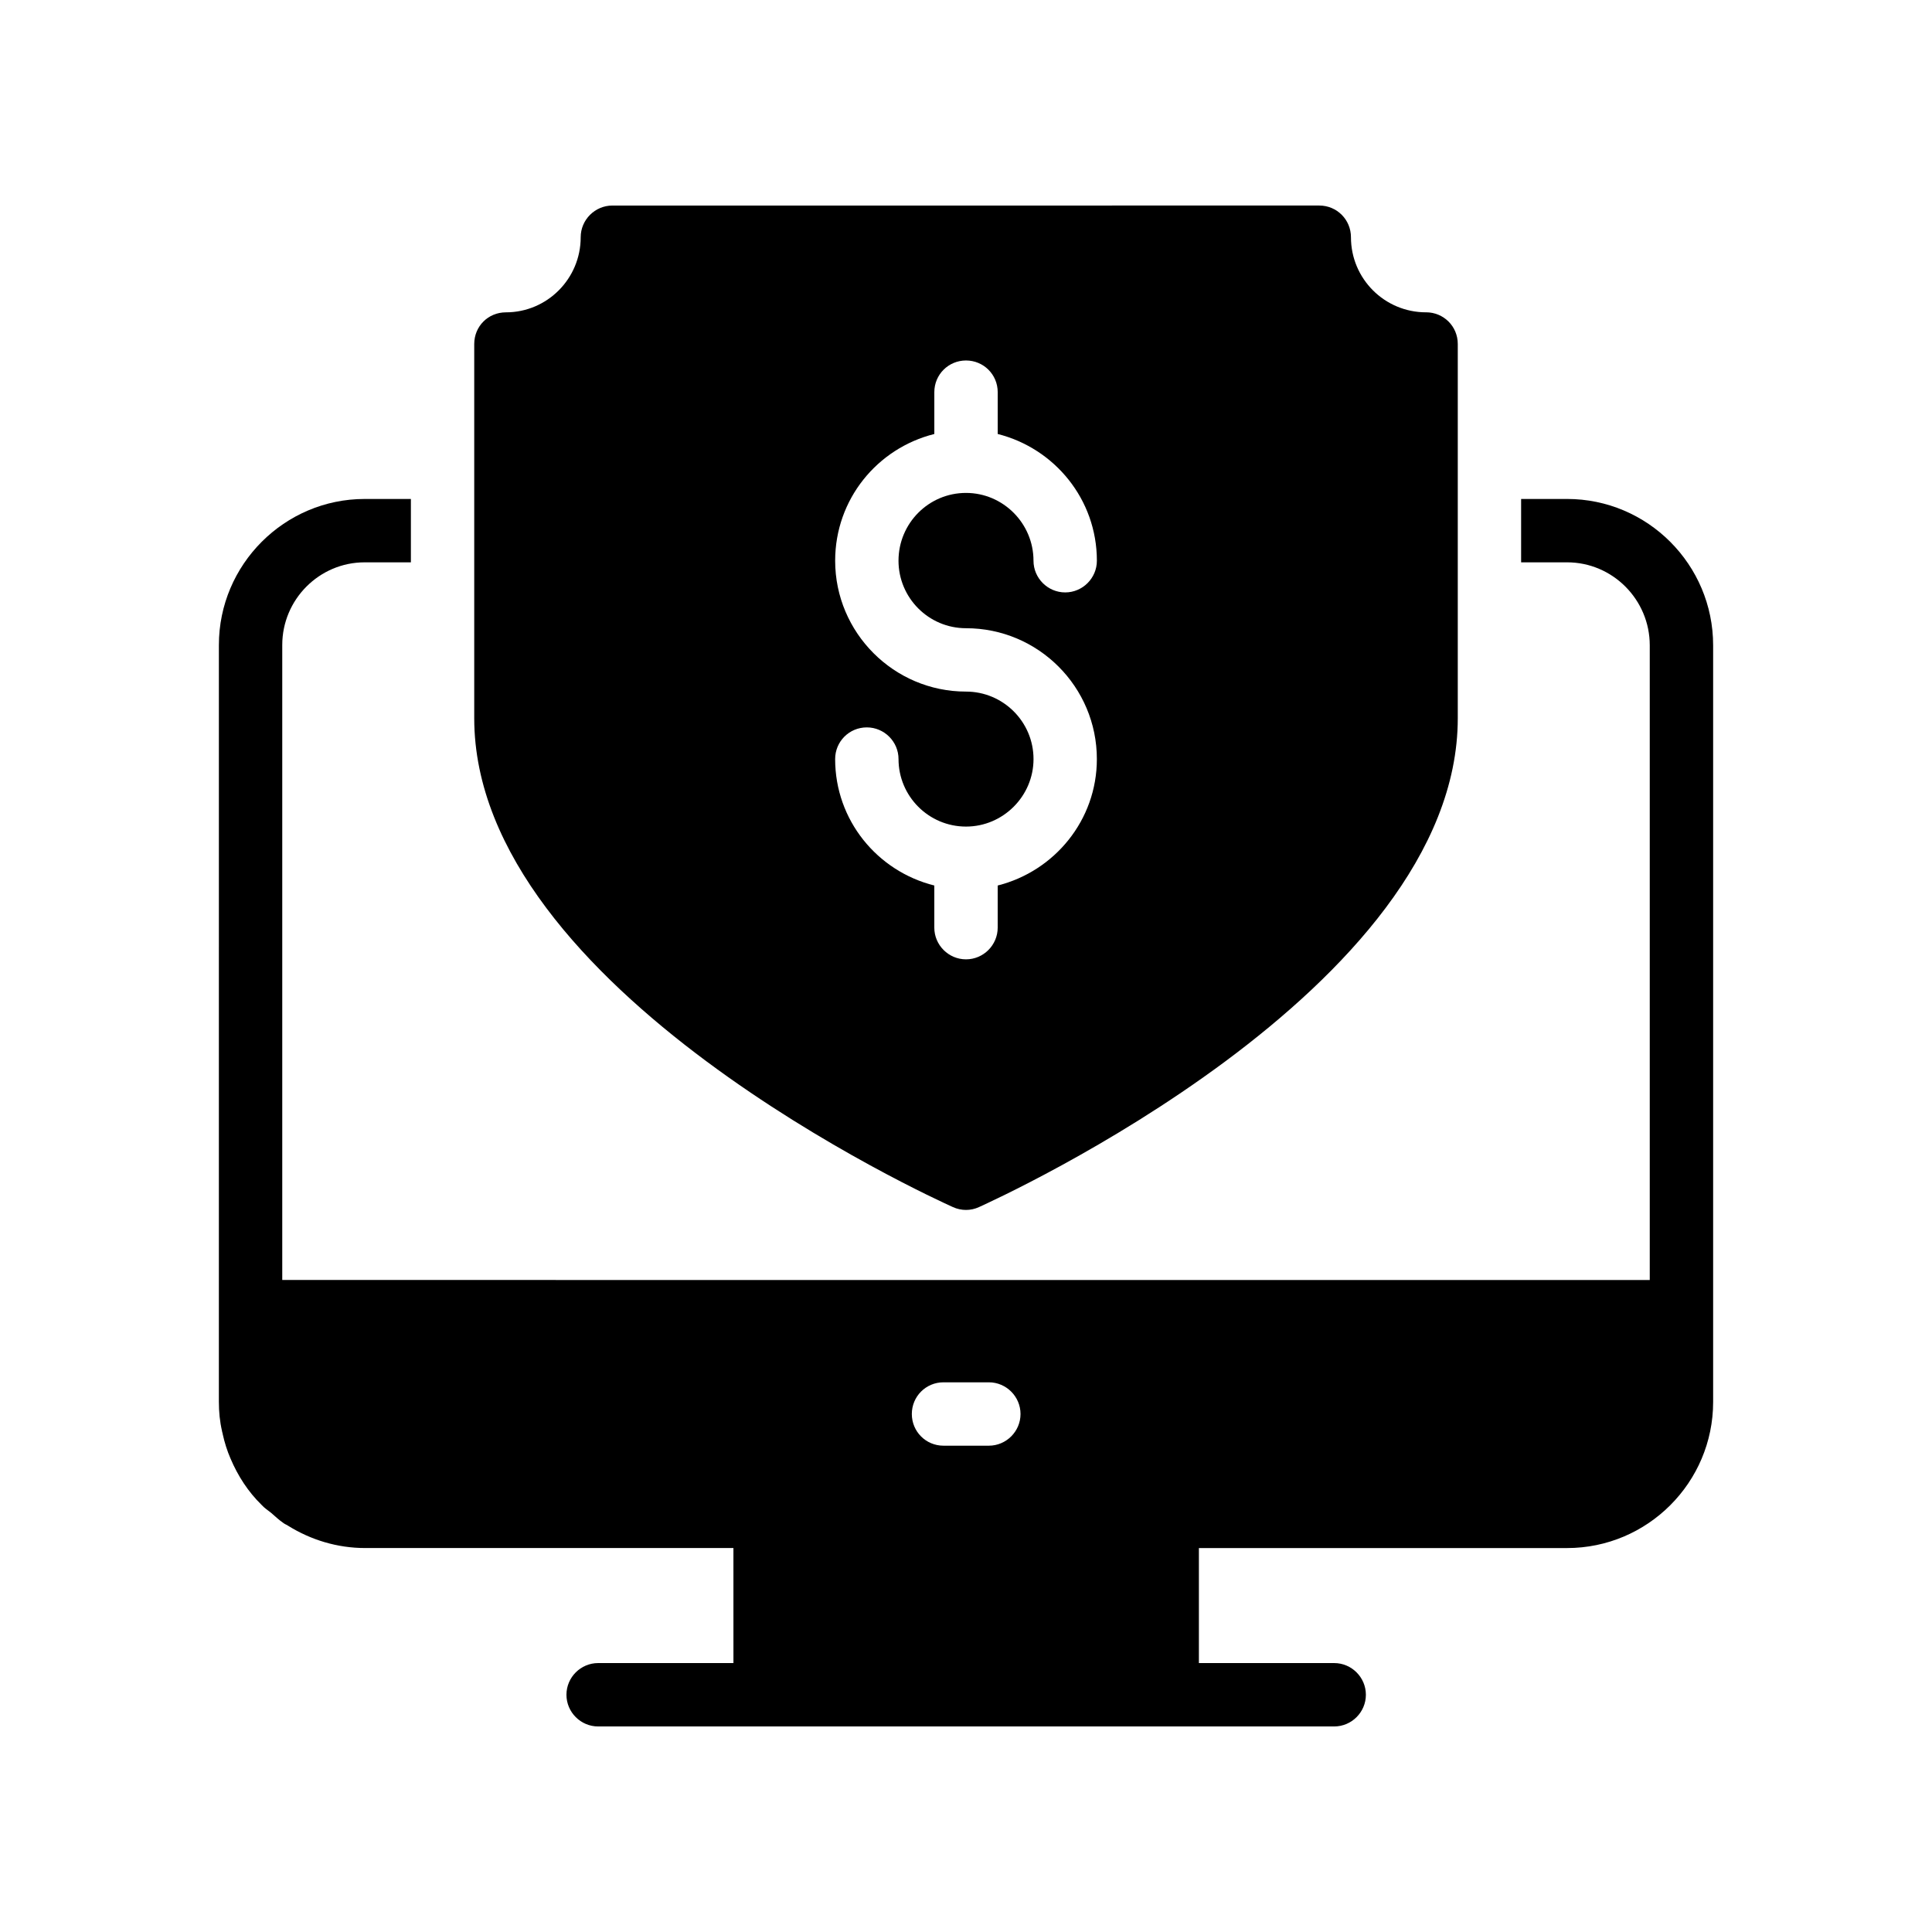<?xml version="1.0" encoding="UTF-8"?>
<!-- Uploaded to: SVG Repo, www.svgrepo.com, Generator: SVG Repo Mixer Tools -->
<svg fill="#000000" width="800px" height="800px" version="1.1" viewBox="144 144 512 512" xmlns="http://www.w3.org/2000/svg">
 <g>
  <path d="m218.8 483.21v-168.27c0-12.09 9.824-21.914 21.832-21.914h12.258v-16.793h-12.258c-21.242 0-38.625 17.383-38.625 38.711l-0.004 200.51c0 2.688 0.25 5.289 0.84 7.809 0 0.254 0.168 0.504 0.168 0.758 0.504 2.266 1.176 4.449 2.098 6.551 1.93 4.535 4.617 8.734 8.23 12.258 0.758 0.84 1.68 1.426 2.519 2.098 1.09 0.922 2.098 1.93 3.359 2.769 0.336 0.25 0.84 0.418 1.176 0.672 5.961 3.695 12.93 5.879 20.402 5.879h97.57l0.004 30.484h-35.855c-4.617 0-8.398 3.777-8.398 8.398 0 4.617 3.777 8.398 8.398 8.398h195.06c4.617 0 8.398-3.777 8.398-8.398 0-4.617-3.777-8.398-8.398-8.398h-35.855v-30.48h97.57c21.328 0 38.711-17.383 38.711-38.711v-23.93-0.168-176.42c0-21.41-17.383-38.793-38.711-38.793h-12.176v16.793h12.176c12.09 0 21.914 9.906 21.914 22v168.19zm187.25 43.914h-12.008c-4.703 0-8.398-3.777-8.398-8.398 0-4.617 3.695-8.398 8.398-8.398h12.008c4.617 0 8.398 3.777 8.398 8.398 0 4.621-3.777 8.398-8.398 8.398z"/>
  <path d="m521.92 226.77c-11 0-19.902-8.902-19.902-19.902 0-4.617-3.695-8.398-8.398-8.398l-187.33 0.004c-4.617 0-8.398 3.777-8.398 8.398 0 11-8.902 19.902-19.816 19.902-4.703 0-8.398 3.695-8.398 8.398v99.168c0 71.961 121.67 127.21 126.88 129.56 1.098 0.496 2.273 0.746 3.449 0.746s2.352-0.254 3.441-0.758c5.121-2.348 126.88-57.598 126.88-129.56v-99.168c0-4.703-3.777-8.395-8.395-8.395zm-121.92 83.715c19.145 0 34.68 15.535 34.68 34.68 0 16.207-11.25 29.727-26.281 33.504v11.168c0 4.617-3.777 8.398-8.398 8.398-4.617 0-8.398-3.777-8.398-8.398v-11.168c-15.113-3.777-26.281-17.297-26.281-33.504 0-4.617 3.695-8.398 8.398-8.398 4.617 0 8.398 3.777 8.398 8.398 0 9.824 7.977 17.887 17.887 17.887 9.824 0 17.887-8.062 17.887-17.887 0-9.906-8.062-17.887-17.887-17.887-19.145 0-34.68-15.617-34.68-34.68 0-16.289 11.168-29.809 26.281-33.586v-11.082c0-4.703 3.777-8.398 8.398-8.398 4.617 0 8.398 3.695 8.398 8.398v11.082c15.031 3.777 26.281 17.297 26.281 33.586 0 4.617-3.777 8.398-8.398 8.398-4.617 0-8.398-3.777-8.398-8.398 0-9.906-8.062-17.969-17.887-17.969-9.906 0-17.887 8.062-17.887 17.969 0 9.824 7.977 17.887 17.887 17.887z"/>
 </g>
</svg>